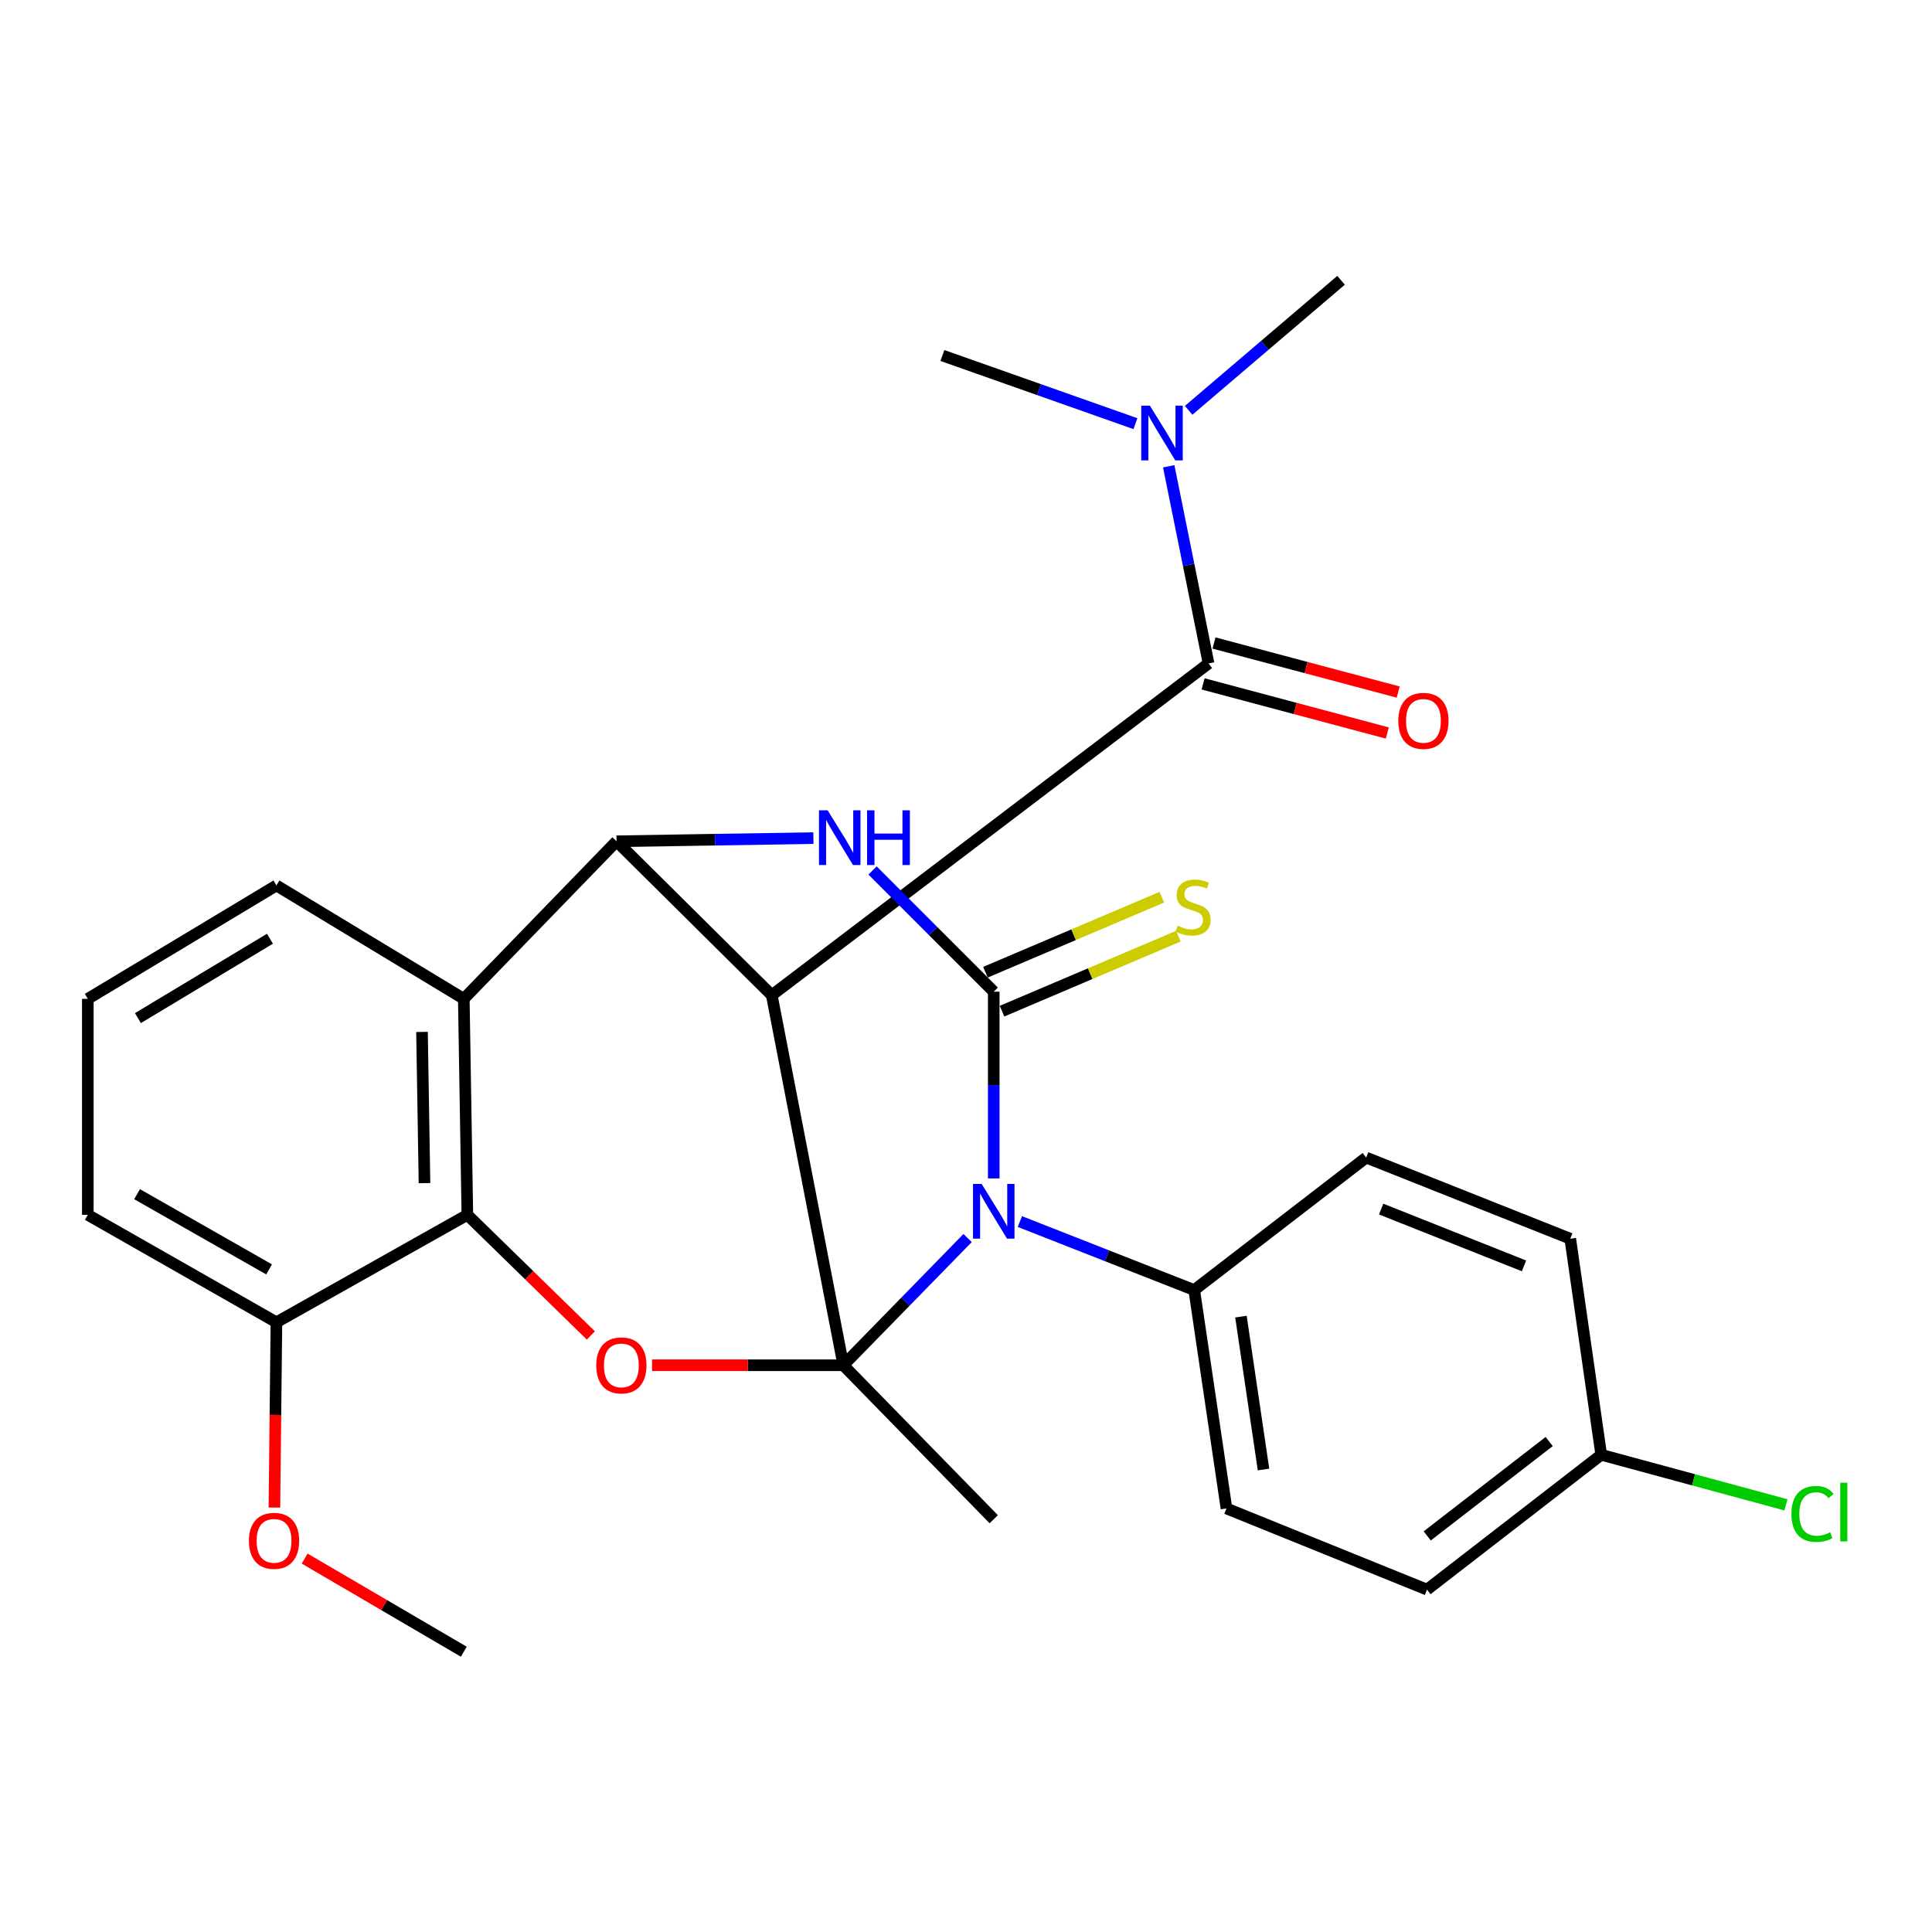 <?xml version='1.0' encoding='iso-8859-1'?>
<svg version='1.1' baseProfile='full'
              xmlns='http://www.w3.org/2000/svg'
                      xmlns:rdkit='http://www.rdkit.org/xml'
                      xmlns:xlink='http://www.w3.org/1999/xlink'
                  xml:space='preserve'
width='1000px' height='1000px' viewBox='0 0 1000 1000'>
<!-- END OF HEADER -->
<rect style='opacity:1.0;fill:#FFFFFF;stroke:none' width='1000' height='1000' x='0' y='0'> </rect>
<path class='bond-0' d='M 436.51,706.648 L 468.673,673.726' style='fill:none;fill-rule:evenodd;stroke:#000000;stroke-width:6px;stroke-linecap:butt;stroke-linejoin:miter;stroke-opacity:1' />
<path class='bond-0' d='M 468.673,673.726 L 500.835,640.804' style='fill:none;fill-rule:evenodd;stroke:#0000FF;stroke-width:6px;stroke-linecap:butt;stroke-linejoin:miter;stroke-opacity:1' />
<path class='bond-1' d='M 436.51,706.648 L 399.465,515.12' style='fill:none;fill-rule:evenodd;stroke:#000000;stroke-width:6px;stroke-linecap:butt;stroke-linejoin:miter;stroke-opacity:1' />
<path class='bond-5' d='M 436.51,706.648 L 386.998,706.648' style='fill:none;fill-rule:evenodd;stroke:#000000;stroke-width:6px;stroke-linecap:butt;stroke-linejoin:miter;stroke-opacity:1' />
<path class='bond-5' d='M 386.998,706.648 L 337.487,706.648' style='fill:none;fill-rule:evenodd;stroke:#FF0000;stroke-width:6px;stroke-linecap:butt;stroke-linejoin:miter;stroke-opacity:1' />
<path class='bond-14' d='M 436.51,706.648 L 514.36,786.349' style='fill:none;fill-rule:evenodd;stroke:#000000;stroke-width:6px;stroke-linecap:butt;stroke-linejoin:miter;stroke-opacity:1' />
<path class='bond-2' d='M 514.36,609.958 L 514.36,561.626' style='fill:none;fill-rule:evenodd;stroke:#0000FF;stroke-width:6px;stroke-linecap:butt;stroke-linejoin:miter;stroke-opacity:1' />
<path class='bond-2' d='M 514.36,561.626 L 514.36,513.294' style='fill:none;fill-rule:evenodd;stroke:#000000;stroke-width:6px;stroke-linecap:butt;stroke-linejoin:miter;stroke-opacity:1' />
<path class='bond-9' d='M 527.888,632.274 L 573.008,650.002' style='fill:none;fill-rule:evenodd;stroke:#0000FF;stroke-width:6px;stroke-linecap:butt;stroke-linejoin:miter;stroke-opacity:1' />
<path class='bond-9' d='M 573.008,650.002 L 618.129,667.729' style='fill:none;fill-rule:evenodd;stroke:#000000;stroke-width:6px;stroke-linecap:butt;stroke-linejoin:miter;stroke-opacity:1' />
<path class='bond-3' d='M 399.465,515.12 L 319.119,435.443' style='fill:none;fill-rule:evenodd;stroke:#000000;stroke-width:6px;stroke-linecap:butt;stroke-linejoin:miter;stroke-opacity:1' />
<path class='bond-6' d='M 399.465,515.12 L 625.543,343.398' style='fill:none;fill-rule:evenodd;stroke:#000000;stroke-width:6px;stroke-linecap:butt;stroke-linejoin:miter;stroke-opacity:1' />
<path class='bond-10' d='M 518.648,523.376 L 564.293,503.966' style='fill:none;fill-rule:evenodd;stroke:#000000;stroke-width:6px;stroke-linecap:butt;stroke-linejoin:miter;stroke-opacity:1' />
<path class='bond-10' d='M 564.293,503.966 L 609.937,484.555' style='fill:none;fill-rule:evenodd;stroke:#CCCC00;stroke-width:6px;stroke-linecap:butt;stroke-linejoin:miter;stroke-opacity:1' />
<path class='bond-10' d='M 510.073,503.211 L 555.717,483.801' style='fill:none;fill-rule:evenodd;stroke:#000000;stroke-width:6px;stroke-linecap:butt;stroke-linejoin:miter;stroke-opacity:1' />
<path class='bond-10' d='M 555.717,483.801 L 601.362,464.39' style='fill:none;fill-rule:evenodd;stroke:#CCCC00;stroke-width:6px;stroke-linecap:butt;stroke-linejoin:miter;stroke-opacity:1' />
<path class='bond-29' d='M 514.36,513.294 L 482.993,481.926' style='fill:none;fill-rule:evenodd;stroke:#000000;stroke-width:6px;stroke-linecap:butt;stroke-linejoin:miter;stroke-opacity:1' />
<path class='bond-29' d='M 482.993,481.926 L 451.625,450.559' style='fill:none;fill-rule:evenodd;stroke:#0000FF;stroke-width:6px;stroke-linecap:butt;stroke-linejoin:miter;stroke-opacity:1' />
<path class='bond-4' d='M 319.119,435.443 L 370.069,434.622' style='fill:none;fill-rule:evenodd;stroke:#000000;stroke-width:6px;stroke-linecap:butt;stroke-linejoin:miter;stroke-opacity:1' />
<path class='bond-4' d='M 370.069,434.622 L 421.019,433.8' style='fill:none;fill-rule:evenodd;stroke:#0000FF;stroke-width:6px;stroke-linecap:butt;stroke-linejoin:miter;stroke-opacity:1' />
<path class='bond-28' d='M 319.119,435.443 L 240.063,516.994' style='fill:none;fill-rule:evenodd;stroke:#000000;stroke-width:6px;stroke-linecap:butt;stroke-linejoin:miter;stroke-opacity:1' />
<path class='bond-8' d='M 305.829,691.232 L 273.865,660.015' style='fill:none;fill-rule:evenodd;stroke:#FF0000;stroke-width:6px;stroke-linecap:butt;stroke-linejoin:miter;stroke-opacity:1' />
<path class='bond-8' d='M 273.865,660.015 L 241.901,628.798' style='fill:none;fill-rule:evenodd;stroke:#000000;stroke-width:6px;stroke-linecap:butt;stroke-linejoin:miter;stroke-opacity:1' />
<path class='bond-11' d='M 625.543,343.398 L 615.234,292.372' style='fill:none;fill-rule:evenodd;stroke:#000000;stroke-width:6px;stroke-linecap:butt;stroke-linejoin:miter;stroke-opacity:1' />
<path class='bond-11' d='M 615.234,292.372 L 604.926,241.346' style='fill:none;fill-rule:evenodd;stroke:#0000FF;stroke-width:6px;stroke-linecap:butt;stroke-linejoin:miter;stroke-opacity:1' />
<path class='bond-12' d='M 622.721,353.984 L 670.392,366.69' style='fill:none;fill-rule:evenodd;stroke:#000000;stroke-width:6px;stroke-linecap:butt;stroke-linejoin:miter;stroke-opacity:1' />
<path class='bond-12' d='M 670.392,366.69 L 718.062,379.396' style='fill:none;fill-rule:evenodd;stroke:#FF0000;stroke-width:6px;stroke-linecap:butt;stroke-linejoin:miter;stroke-opacity:1' />
<path class='bond-12' d='M 628.364,332.811 L 676.035,345.517' style='fill:none;fill-rule:evenodd;stroke:#000000;stroke-width:6px;stroke-linecap:butt;stroke-linejoin:miter;stroke-opacity:1' />
<path class='bond-12' d='M 676.035,345.517 L 723.706,358.222' style='fill:none;fill-rule:evenodd;stroke:#FF0000;stroke-width:6px;stroke-linecap:butt;stroke-linejoin:miter;stroke-opacity:1' />
<path class='bond-7' d='M 240.063,516.994 L 241.901,628.798' style='fill:none;fill-rule:evenodd;stroke:#000000;stroke-width:6px;stroke-linecap:butt;stroke-linejoin:miter;stroke-opacity:1' />
<path class='bond-7' d='M 218.429,534.125 L 219.716,612.387' style='fill:none;fill-rule:evenodd;stroke:#000000;stroke-width:6px;stroke-linecap:butt;stroke-linejoin:miter;stroke-opacity:1' />
<path class='bond-17' d='M 240.063,516.994 L 143.075,458.305' style='fill:none;fill-rule:evenodd;stroke:#000000;stroke-width:6px;stroke-linecap:butt;stroke-linejoin:miter;stroke-opacity:1' />
<path class='bond-13' d='M 241.901,628.798 L 143.075,684.419' style='fill:none;fill-rule:evenodd;stroke:#000000;stroke-width:6px;stroke-linecap:butt;stroke-linejoin:miter;stroke-opacity:1' />
<path class='bond-15' d='M 618.129,667.729 L 634.819,780.774' style='fill:none;fill-rule:evenodd;stroke:#000000;stroke-width:6px;stroke-linecap:butt;stroke-linejoin:miter;stroke-opacity:1' />
<path class='bond-15' d='M 642.31,681.485 L 653.993,760.617' style='fill:none;fill-rule:evenodd;stroke:#000000;stroke-width:6px;stroke-linecap:butt;stroke-linejoin:miter;stroke-opacity:1' />
<path class='bond-16' d='M 618.129,667.729 L 707.131,599.155' style='fill:none;fill-rule:evenodd;stroke:#000000;stroke-width:6px;stroke-linecap:butt;stroke-linejoin:miter;stroke-opacity:1' />
<path class='bond-25' d='M 587.697,219.288 L 537.741,201.648' style='fill:none;fill-rule:evenodd;stroke:#0000FF;stroke-width:6px;stroke-linecap:butt;stroke-linejoin:miter;stroke-opacity:1' />
<path class='bond-25' d='M 537.741,201.648 L 487.785,184.008' style='fill:none;fill-rule:evenodd;stroke:#000000;stroke-width:6px;stroke-linecap:butt;stroke-linejoin:miter;stroke-opacity:1' />
<path class='bond-26' d='M 615.237,212.383 L 654.683,178.73' style='fill:none;fill-rule:evenodd;stroke:#0000FF;stroke-width:6px;stroke-linecap:butt;stroke-linejoin:miter;stroke-opacity:1' />
<path class='bond-26' d='M 654.683,178.73 L 694.129,145.076' style='fill:none;fill-rule:evenodd;stroke:#000000;stroke-width:6px;stroke-linecap:butt;stroke-linejoin:miter;stroke-opacity:1' />
<path class='bond-22' d='M 143.075,684.419 L 142.554,732.362' style='fill:none;fill-rule:evenodd;stroke:#000000;stroke-width:6px;stroke-linecap:butt;stroke-linejoin:miter;stroke-opacity:1' />
<path class='bond-22' d='M 142.554,732.362 L 142.032,780.306' style='fill:none;fill-rule:evenodd;stroke:#FF0000;stroke-width:6px;stroke-linecap:butt;stroke-linejoin:miter;stroke-opacity:1' />
<path class='bond-24' d='M 143.075,684.419 L 45.455,628.798' style='fill:none;fill-rule:evenodd;stroke:#000000;stroke-width:6px;stroke-linecap:butt;stroke-linejoin:miter;stroke-opacity:1' />
<path class='bond-24' d='M 139.28,657.037 L 70.946,618.102' style='fill:none;fill-rule:evenodd;stroke:#000000;stroke-width:6px;stroke-linecap:butt;stroke-linejoin:miter;stroke-opacity:1' />
<path class='bond-19' d='M 634.819,780.774 L 738.612,822.785' style='fill:none;fill-rule:evenodd;stroke:#000000;stroke-width:6px;stroke-linecap:butt;stroke-linejoin:miter;stroke-opacity:1' />
<path class='bond-20' d='M 707.131,599.155 L 812.762,641.154' style='fill:none;fill-rule:evenodd;stroke:#000000;stroke-width:6px;stroke-linecap:butt;stroke-linejoin:miter;stroke-opacity:1' />
<path class='bond-20' d='M 714.879,625.817 L 788.821,655.216' style='fill:none;fill-rule:evenodd;stroke:#000000;stroke-width:6px;stroke-linecap:butt;stroke-linejoin:miter;stroke-opacity:1' />
<path class='bond-31' d='M 143.075,458.305 L 45.455,516.994' style='fill:none;fill-rule:evenodd;stroke:#000000;stroke-width:6px;stroke-linecap:butt;stroke-linejoin:miter;stroke-opacity:1' />
<path class='bond-31' d='M 139.723,485.889 L 71.388,526.971' style='fill:none;fill-rule:evenodd;stroke:#000000;stroke-width:6px;stroke-linecap:butt;stroke-linejoin:miter;stroke-opacity:1' />
<path class='bond-18' d='M 828.795,752.993 L 812.762,641.154' style='fill:none;fill-rule:evenodd;stroke:#000000;stroke-width:6px;stroke-linecap:butt;stroke-linejoin:miter;stroke-opacity:1' />
<path class='bond-21' d='M 828.795,752.993 L 876.596,765.951' style='fill:none;fill-rule:evenodd;stroke:#000000;stroke-width:6px;stroke-linecap:butt;stroke-linejoin:miter;stroke-opacity:1' />
<path class='bond-21' d='M 876.596,765.951 L 924.398,778.909' style='fill:none;fill-rule:evenodd;stroke:#00CC00;stroke-width:6px;stroke-linecap:butt;stroke-linejoin:miter;stroke-opacity:1' />
<path class='bond-30' d='M 828.795,752.993 L 738.612,822.785' style='fill:none;fill-rule:evenodd;stroke:#000000;stroke-width:6px;stroke-linecap:butt;stroke-linejoin:miter;stroke-opacity:1' />
<path class='bond-30' d='M 801.856,746.133 L 738.728,794.987' style='fill:none;fill-rule:evenodd;stroke:#000000;stroke-width:6px;stroke-linecap:butt;stroke-linejoin:miter;stroke-opacity:1' />
<path class='bond-27' d='M 157.691,806.723 L 198.877,830.824' style='fill:none;fill-rule:evenodd;stroke:#FF0000;stroke-width:6px;stroke-linecap:butt;stroke-linejoin:miter;stroke-opacity:1' />
<path class='bond-27' d='M 198.877,830.824 L 240.063,854.924' style='fill:none;fill-rule:evenodd;stroke:#000000;stroke-width:6px;stroke-linecap:butt;stroke-linejoin:miter;stroke-opacity:1' />
<path class='bond-23' d='M 45.455,516.994 L 45.455,628.798' style='fill:none;fill-rule:evenodd;stroke:#000000;stroke-width:6px;stroke-linecap:butt;stroke-linejoin:miter;stroke-opacity:1' />
<path  class='atom-1' d='M 508.1 612.799
L 517.38 627.799
Q 518.3 629.279, 519.78 631.959
Q 521.26 634.639, 521.34 634.799
L 521.34 612.799
L 525.1 612.799
L 525.1 641.119
L 521.22 641.119
L 511.26 624.719
Q 510.1 622.799, 508.86 620.599
Q 507.66 618.399, 507.3 617.719
L 507.3 641.119
L 503.62 641.119
L 503.62 612.799
L 508.1 612.799
' fill='#0000FF'/>
<path  class='atom-5' d='M 428.387 419.42
L 437.667 434.42
Q 438.587 435.9, 440.067 438.58
Q 441.547 441.26, 441.627 441.42
L 441.627 419.42
L 445.387 419.42
L 445.387 447.74
L 441.507 447.74
L 431.547 431.34
Q 430.387 429.42, 429.147 427.22
Q 427.947 425.02, 427.587 424.34
L 427.587 447.74
L 423.907 447.74
L 423.907 419.42
L 428.387 419.42
' fill='#0000FF'/>
<path  class='atom-5' d='M 448.787 419.42
L 452.627 419.42
L 452.627 431.46
L 467.107 431.46
L 467.107 419.42
L 470.947 419.42
L 470.947 447.74
L 467.107 447.74
L 467.107 434.66
L 452.627 434.66
L 452.627 447.74
L 448.787 447.74
L 448.787 419.42
' fill='#0000FF'/>
<path  class='atom-6' d='M 308.615 706.728
Q 308.615 699.928, 311.975 696.128
Q 315.335 692.328, 321.615 692.328
Q 327.895 692.328, 331.255 696.128
Q 334.615 699.928, 334.615 706.728
Q 334.615 713.608, 331.215 717.528
Q 327.815 721.408, 321.615 721.408
Q 315.375 721.408, 311.975 717.528
Q 308.615 713.648, 308.615 706.728
M 321.615 718.208
Q 325.935 718.208, 328.255 715.328
Q 330.615 712.408, 330.615 706.728
Q 330.615 701.168, 328.255 698.368
Q 325.935 695.528, 321.615 695.528
Q 317.295 695.528, 314.935 698.328
Q 312.615 701.128, 312.615 706.728
Q 312.615 712.448, 314.935 715.328
Q 317.295 718.208, 321.615 718.208
' fill='#FF0000'/>
<path  class='atom-11' d='M 609.532 479.14
Q 609.852 479.26, 611.172 479.82
Q 612.492 480.38, 613.932 480.74
Q 615.412 481.06, 616.852 481.06
Q 619.532 481.06, 621.092 479.78
Q 622.652 478.46, 622.652 476.18
Q 622.652 474.62, 621.852 473.66
Q 621.092 472.7, 619.892 472.18
Q 618.692 471.66, 616.692 471.06
Q 614.172 470.3, 612.652 469.58
Q 611.172 468.86, 610.092 467.34
Q 609.052 465.82, 609.052 463.26
Q 609.052 459.7, 611.452 457.5
Q 613.892 455.3, 618.692 455.3
Q 621.972 455.3, 625.692 456.86
L 624.772 459.94
Q 621.372 458.54, 618.812 458.54
Q 616.052 458.54, 614.532 459.7
Q 613.012 460.82, 613.052 462.78
Q 613.052 464.3, 613.812 465.22
Q 614.612 466.14, 615.732 466.66
Q 616.892 467.18, 618.812 467.78
Q 621.372 468.58, 622.892 469.38
Q 624.412 470.18, 625.492 471.82
Q 626.612 473.42, 626.612 476.18
Q 626.612 480.1, 623.972 482.22
Q 621.372 484.3, 617.012 484.3
Q 614.492 484.3, 612.572 483.74
Q 610.692 483.22, 608.452 482.3
L 609.532 479.14
' fill='#CCCC00'/>
<path  class='atom-12' d='M 595.191 209.984
L 604.471 224.984
Q 605.391 226.464, 606.871 229.144
Q 608.351 231.824, 608.431 231.984
L 608.431 209.984
L 612.191 209.984
L 612.191 238.304
L 608.311 238.304
L 598.351 221.904
Q 597.191 219.984, 595.951 217.784
Q 594.751 215.584, 594.391 214.904
L 594.391 238.304
L 590.711 238.304
L 590.711 209.984
L 595.191 209.984
' fill='#0000FF'/>
<path  class='atom-13' d='M 723.761 373.121
Q 723.761 366.321, 727.121 362.521
Q 730.481 358.721, 736.761 358.721
Q 743.041 358.721, 746.401 362.521
Q 749.761 366.321, 749.761 373.121
Q 749.761 380.001, 746.361 383.921
Q 742.961 387.801, 736.761 387.801
Q 730.521 387.801, 727.121 383.921
Q 723.761 380.041, 723.761 373.121
M 736.761 384.601
Q 741.081 384.601, 743.401 381.721
Q 745.761 378.801, 745.761 373.121
Q 745.761 367.561, 743.401 364.761
Q 741.081 361.921, 736.761 361.921
Q 732.441 361.921, 730.081 364.721
Q 727.761 367.521, 727.761 373.121
Q 727.761 378.841, 730.081 381.721
Q 732.441 384.601, 736.761 384.601
' fill='#FF0000'/>
<path  class='atom-22' d='M 927.231 783.616
Q 927.231 776.576, 930.511 772.896
Q 933.831 769.176, 940.111 769.176
Q 945.951 769.176, 949.071 773.296
L 946.431 775.456
Q 944.151 772.456, 940.111 772.456
Q 935.831 772.456, 933.551 775.336
Q 931.311 778.176, 931.311 783.616
Q 931.311 789.216, 933.631 792.096
Q 935.991 794.976, 940.551 794.976
Q 943.671 794.976, 947.311 793.096
L 948.431 796.096
Q 946.951 797.056, 944.711 797.616
Q 942.471 798.176, 939.991 798.176
Q 933.831 798.176, 930.511 794.416
Q 927.231 790.656, 927.231 783.616
' fill='#00CC00'/>
<path  class='atom-22' d='M 952.511 767.456
L 956.191 767.456
L 956.191 797.816
L 952.511 797.816
L 952.511 767.456
' fill='#00CC00'/>
<path  class='atom-23' d='M 128.846 797.532
Q 128.846 790.732, 132.206 786.932
Q 135.566 783.132, 141.846 783.132
Q 148.126 783.132, 151.486 786.932
Q 154.846 790.732, 154.846 797.532
Q 154.846 804.412, 151.446 808.332
Q 148.046 812.212, 141.846 812.212
Q 135.606 812.212, 132.206 808.332
Q 128.846 804.452, 128.846 797.532
M 141.846 809.012
Q 146.166 809.012, 148.486 806.132
Q 150.846 803.212, 150.846 797.532
Q 150.846 791.972, 148.486 789.172
Q 146.166 786.332, 141.846 786.332
Q 137.526 786.332, 135.166 789.132
Q 132.846 791.932, 132.846 797.532
Q 132.846 803.252, 135.166 806.132
Q 137.526 809.012, 141.846 809.012
' fill='#FF0000'/>
</svg>
